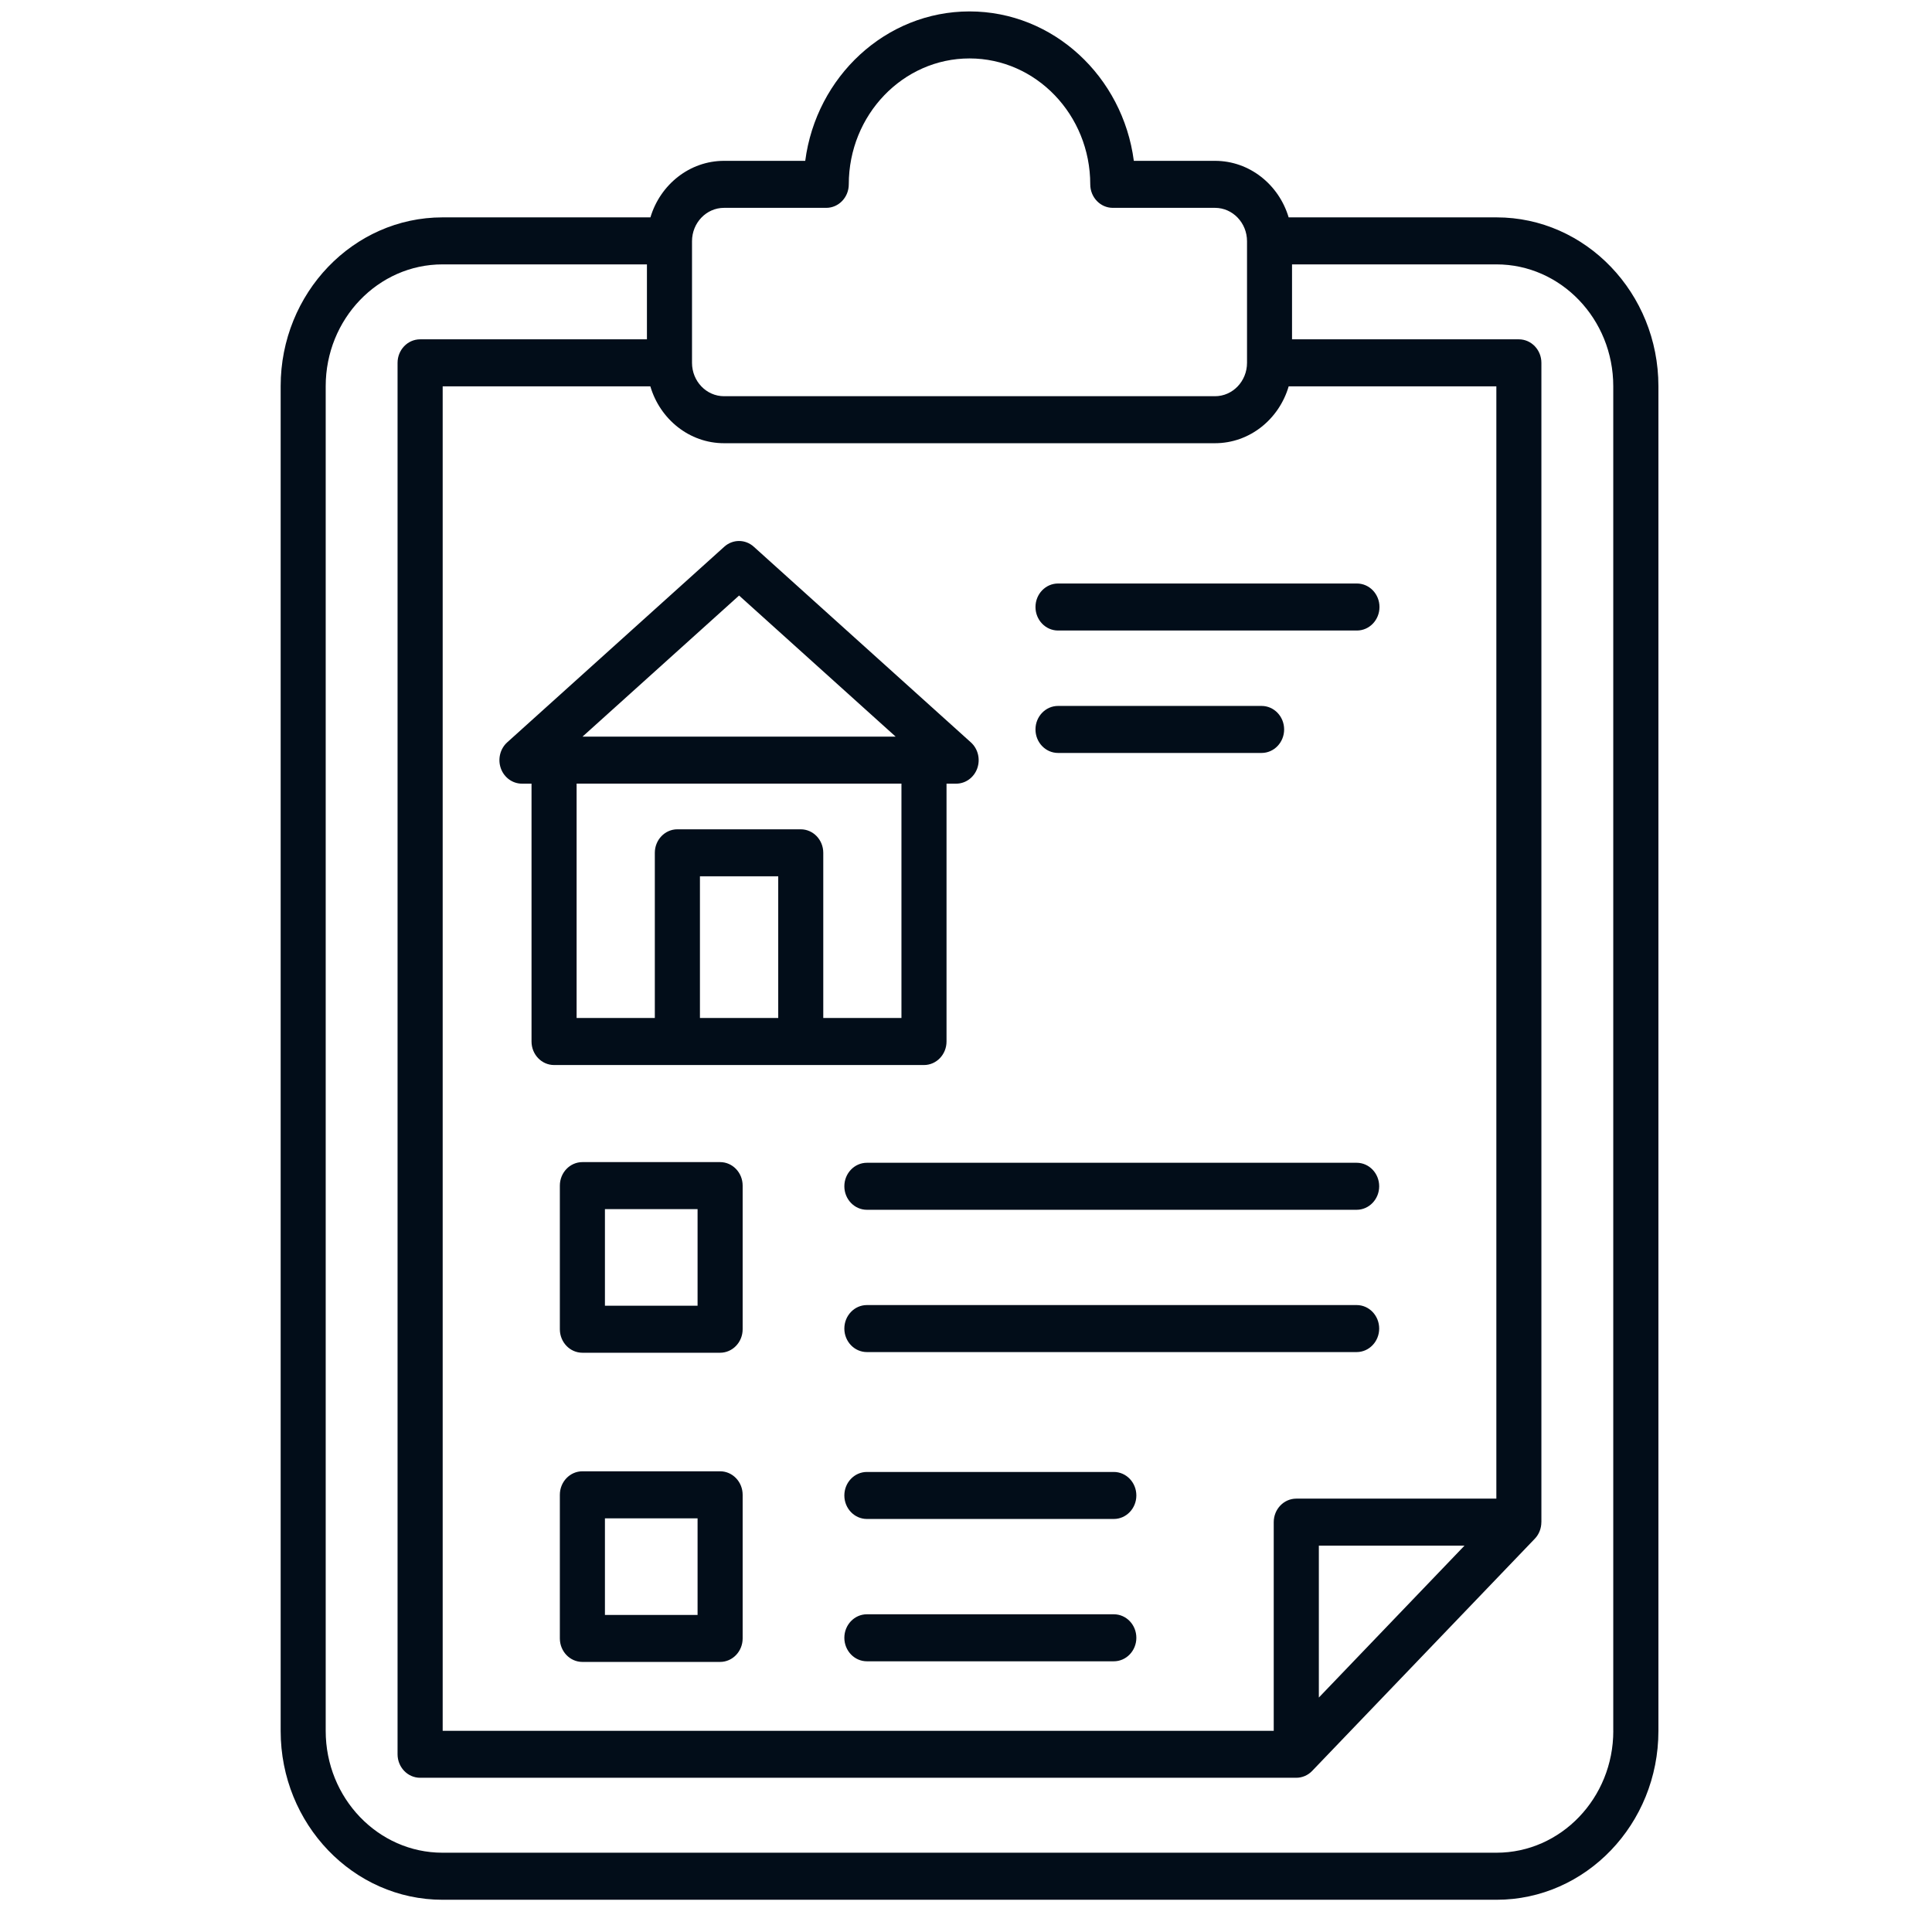 <?xml version="1.0" encoding="utf-8"?>
<svg xmlns="http://www.w3.org/2000/svg" viewBox="0 0 72 72" xmlns:bx="https://boxy-svg.com" width="72px" height="72px"><defs><bx:export><bx:file format="svg"/></bx:export></defs><g id="Layer_1" style="" transform="matrix(0.14, 0, 0, 0.146, 27.104, 30.668)"><path d="M 204.769 -154.57 L 149.429 -154.57 C 146.829 -162.92 139.029 -169 129.829 -169 L 108.219 -169 C 105.279 -190.51 86.779 -207.14 64.479 -207.14 C 42.179 -207.14 23.679 -190.51 20.749 -169 L -0.861 -169 C -10.051 -169 -17.861 -162.92 -20.461 -154.57 L -75.801 -154.57 C -99.56 -154.57 -118.89 -135.24 -118.89 -111.48 L -118.89 231.778 C -118.89 255.538 -99.56 274.868 -75.801 274.868 L 204.769 274.868 C 228.529 274.868 247.859 255.538 247.859 231.778 L 247.859 -111.48 C 247.849 -135.24 228.519 -154.57 204.769 -154.57 L 204.769 -154.57 Z M -9.391 -148.48 C -9.391 -153.18 -5.571 -157 -0.871 -157 L 26.339 -157 C 29.649 -157 32.339 -159.69 32.339 -163 C 32.339 -180.72 46.759 -195.14 64.479 -195.14 C 82.199 -195.14 96.619 -180.72 96.619 -163 C 96.619 -159.69 99.309 -157 102.619 -157 L 129.829 -157 C 134.529 -157 138.349 -153.18 138.349 -148.48 L 138.349 -117.44 C 138.349 -112.74 134.529 -108.92 129.829 -108.92 L -0.871 -108.92 C -5.571 -108.92 -9.391 -112.74 -9.391 -117.44 L -9.391 -148.48 Z M -0.871 -96.922 L 129.819 -96.922 C 139.049 -96.922 146.869 -103.04 149.439 -111.44 L 204.719 -111.44 L 204.719 172.478 L 151.459 172.478 C 148.149 172.478 145.459 175.168 145.459 178.478 L 145.459 231.738 L -75.761 231.738 L -75.761 -111.44 L -20.481 -111.44 C -17.911 -103.05 -10.091 -96.922 -0.871 -96.922 L -0.871 -96.922 Z M 196.239 184.478 L 157.469 223.248 L 157.469 184.478 L 196.239 184.478 Z M 235.849 231.768 C 235.849 248.908 221.899 262.858 204.759 262.858 L -75.811 262.858 C -92.951 262.858 -106.9 248.908 -106.9 231.768 L -106.9 -111.48 C -106.9 -128.62 -92.951 -142.57 -75.811 -142.57 L -21.391 -142.57 L -21.391 -123.44 L -81.771 -123.44 C -85.081 -123.44 -87.771 -120.75 -87.771 -117.44 L -87.771 237.728 C -87.771 241.038 -85.081 243.728 -81.771 243.728 L 151.459 243.728 C 153.019 243.728 154.559 243.118 155.699 241.968 L 214.959 182.708 C 216.109 181.558 216.699 180.028 216.699 178.468 L 216.709 178.468 L 216.709 -117.44 C 216.709 -120.75 214.019 -123.44 210.709 -123.44 L 150.329 -123.44 L 150.329 -142.57 L 204.749 -142.57 C 221.889 -142.57 235.839 -128.62 235.839 -111.48 L 235.839 231.768 L 235.849 231.768 Z M -60.281 -13.932 C -59.411 -11.582 -57.161 -10.022 -54.661 -10.022 L -52.111 -10.022 L -52.111 55.798 C -52.111 59.108 -49.421 61.798 -46.111 61.798 L 52.359 61.798 C 55.669 61.798 58.359 59.108 58.359 55.798 L 58.359 -10.022 L 60.919 -10.022 C 63.429 -10.022 65.669 -11.582 66.539 -13.932 C 67.409 -16.282 66.739 -18.922 64.839 -20.562 L 7.049 -70.502 C 4.799 -72.452 1.459 -72.452 -0.801 -70.502 L -58.591 -20.562 C -60.471 -18.932 -61.151 -16.282 -60.281 -13.932 L -60.281 -13.932 Z M 13.559 49.788 L -7.281 49.788 L -7.281 13.628 L 13.559 13.628 L 13.559 49.788 Z M 46.369 49.788 L 25.549 49.788 L 25.549 7.628 C 25.549 4.318 22.859 1.628 19.549 1.628 L -13.291 1.628 C -16.601 1.628 -19.291 4.318 -19.291 7.628 L -19.291 49.788 L -40.111 49.788 L -40.111 -10.032 L 46.359 -10.032 L 46.359 49.788 L 46.369 49.788 Z M 3.139 -58.042 L 44.809 -22.032 L -38.531 -22.032 L 3.139 -58.042 Z M -1.911 86.578 L -38.571 86.578 C -41.881 86.578 -44.571 89.268 -44.571 92.578 L -44.571 129.238 C -44.571 132.548 -41.881 135.238 -38.571 135.238 L -1.911 135.238 C 1.399 135.238 4.089 132.548 4.089 129.238 L 4.089 92.578 C 4.089 89.268 1.399 86.578 -1.911 86.578 L -1.911 86.578 Z M -7.911 123.238 L -32.571 123.238 L -32.571 98.578 L -7.911 98.578 L -7.911 123.238 Z M 173.529 92.748 C 173.529 96.058 170.839 98.748 167.529 98.748 L 37.159 98.748 C 33.849 98.748 31.159 96.058 31.159 92.748 C 31.159 89.438 33.849 86.748 37.159 86.748 L 167.539 86.748 C 170.849 86.748 173.529 89.438 173.529 92.748 Z M 173.529 129.068 C 173.529 132.378 170.839 135.068 167.529 135.068 L 37.159 135.068 C 33.849 135.068 31.159 132.378 31.159 129.068 C 31.159 125.758 33.849 123.068 37.159 123.068 L 167.539 123.068 C 170.849 123.068 173.529 125.758 173.529 129.068 Z M -1.911 165.498 L -38.571 165.498 C -41.881 165.498 -44.571 168.188 -44.571 171.498 L -44.571 208.158 C -44.571 211.468 -41.881 214.158 -38.571 214.158 L -1.911 214.158 C 1.399 214.158 4.089 211.468 4.089 208.158 L 4.089 171.498 C 4.089 168.188 1.399 165.498 -1.911 165.498 Z M -7.911 202.168 L -32.571 202.168 L -32.571 177.508 L -7.911 177.508 L -7.911 202.168 Z M 108.889 171.668 C 108.889 174.978 106.199 177.668 102.889 177.668 L 37.159 177.668 C 33.849 177.668 31.159 174.978 31.159 171.668 C 31.159 168.358 33.849 165.668 37.159 165.668 L 102.889 165.668 C 106.209 165.668 108.889 168.358 108.889 171.668 Z M 108.889 207.998 C 108.889 211.308 106.199 213.998 102.889 213.998 L 37.159 213.998 C 33.849 213.998 31.159 211.308 31.159 207.998 C 31.159 204.688 33.849 201.998 37.159 201.998 L 102.889 201.998 C 106.209 201.998 108.889 204.678 108.889 207.998 Z M 82.039 -55.112 C 82.039 -58.422 84.729 -61.112 88.039 -61.112 L 167.609 -61.112 C 170.919 -61.112 173.609 -58.422 173.609 -55.112 C 173.609 -51.802 170.919 -49.112 167.609 -49.112 L 88.039 -49.112 C 84.729 -49.112 82.039 -51.802 82.039 -55.112 Z M 82.039 -23.862 C 82.039 -27.172 84.729 -29.862 88.039 -29.862 L 142.229 -29.862 C 145.539 -29.862 148.229 -27.172 148.229 -23.862 C 148.229 -20.552 145.539 -17.862 142.229 -17.862 L 88.039 -17.862 C 84.729 -17.862 82.039 -20.552 82.039 -23.862 Z" style="stroke-width: 1; fill: rgb(2, 13, 25);"/></g></svg>